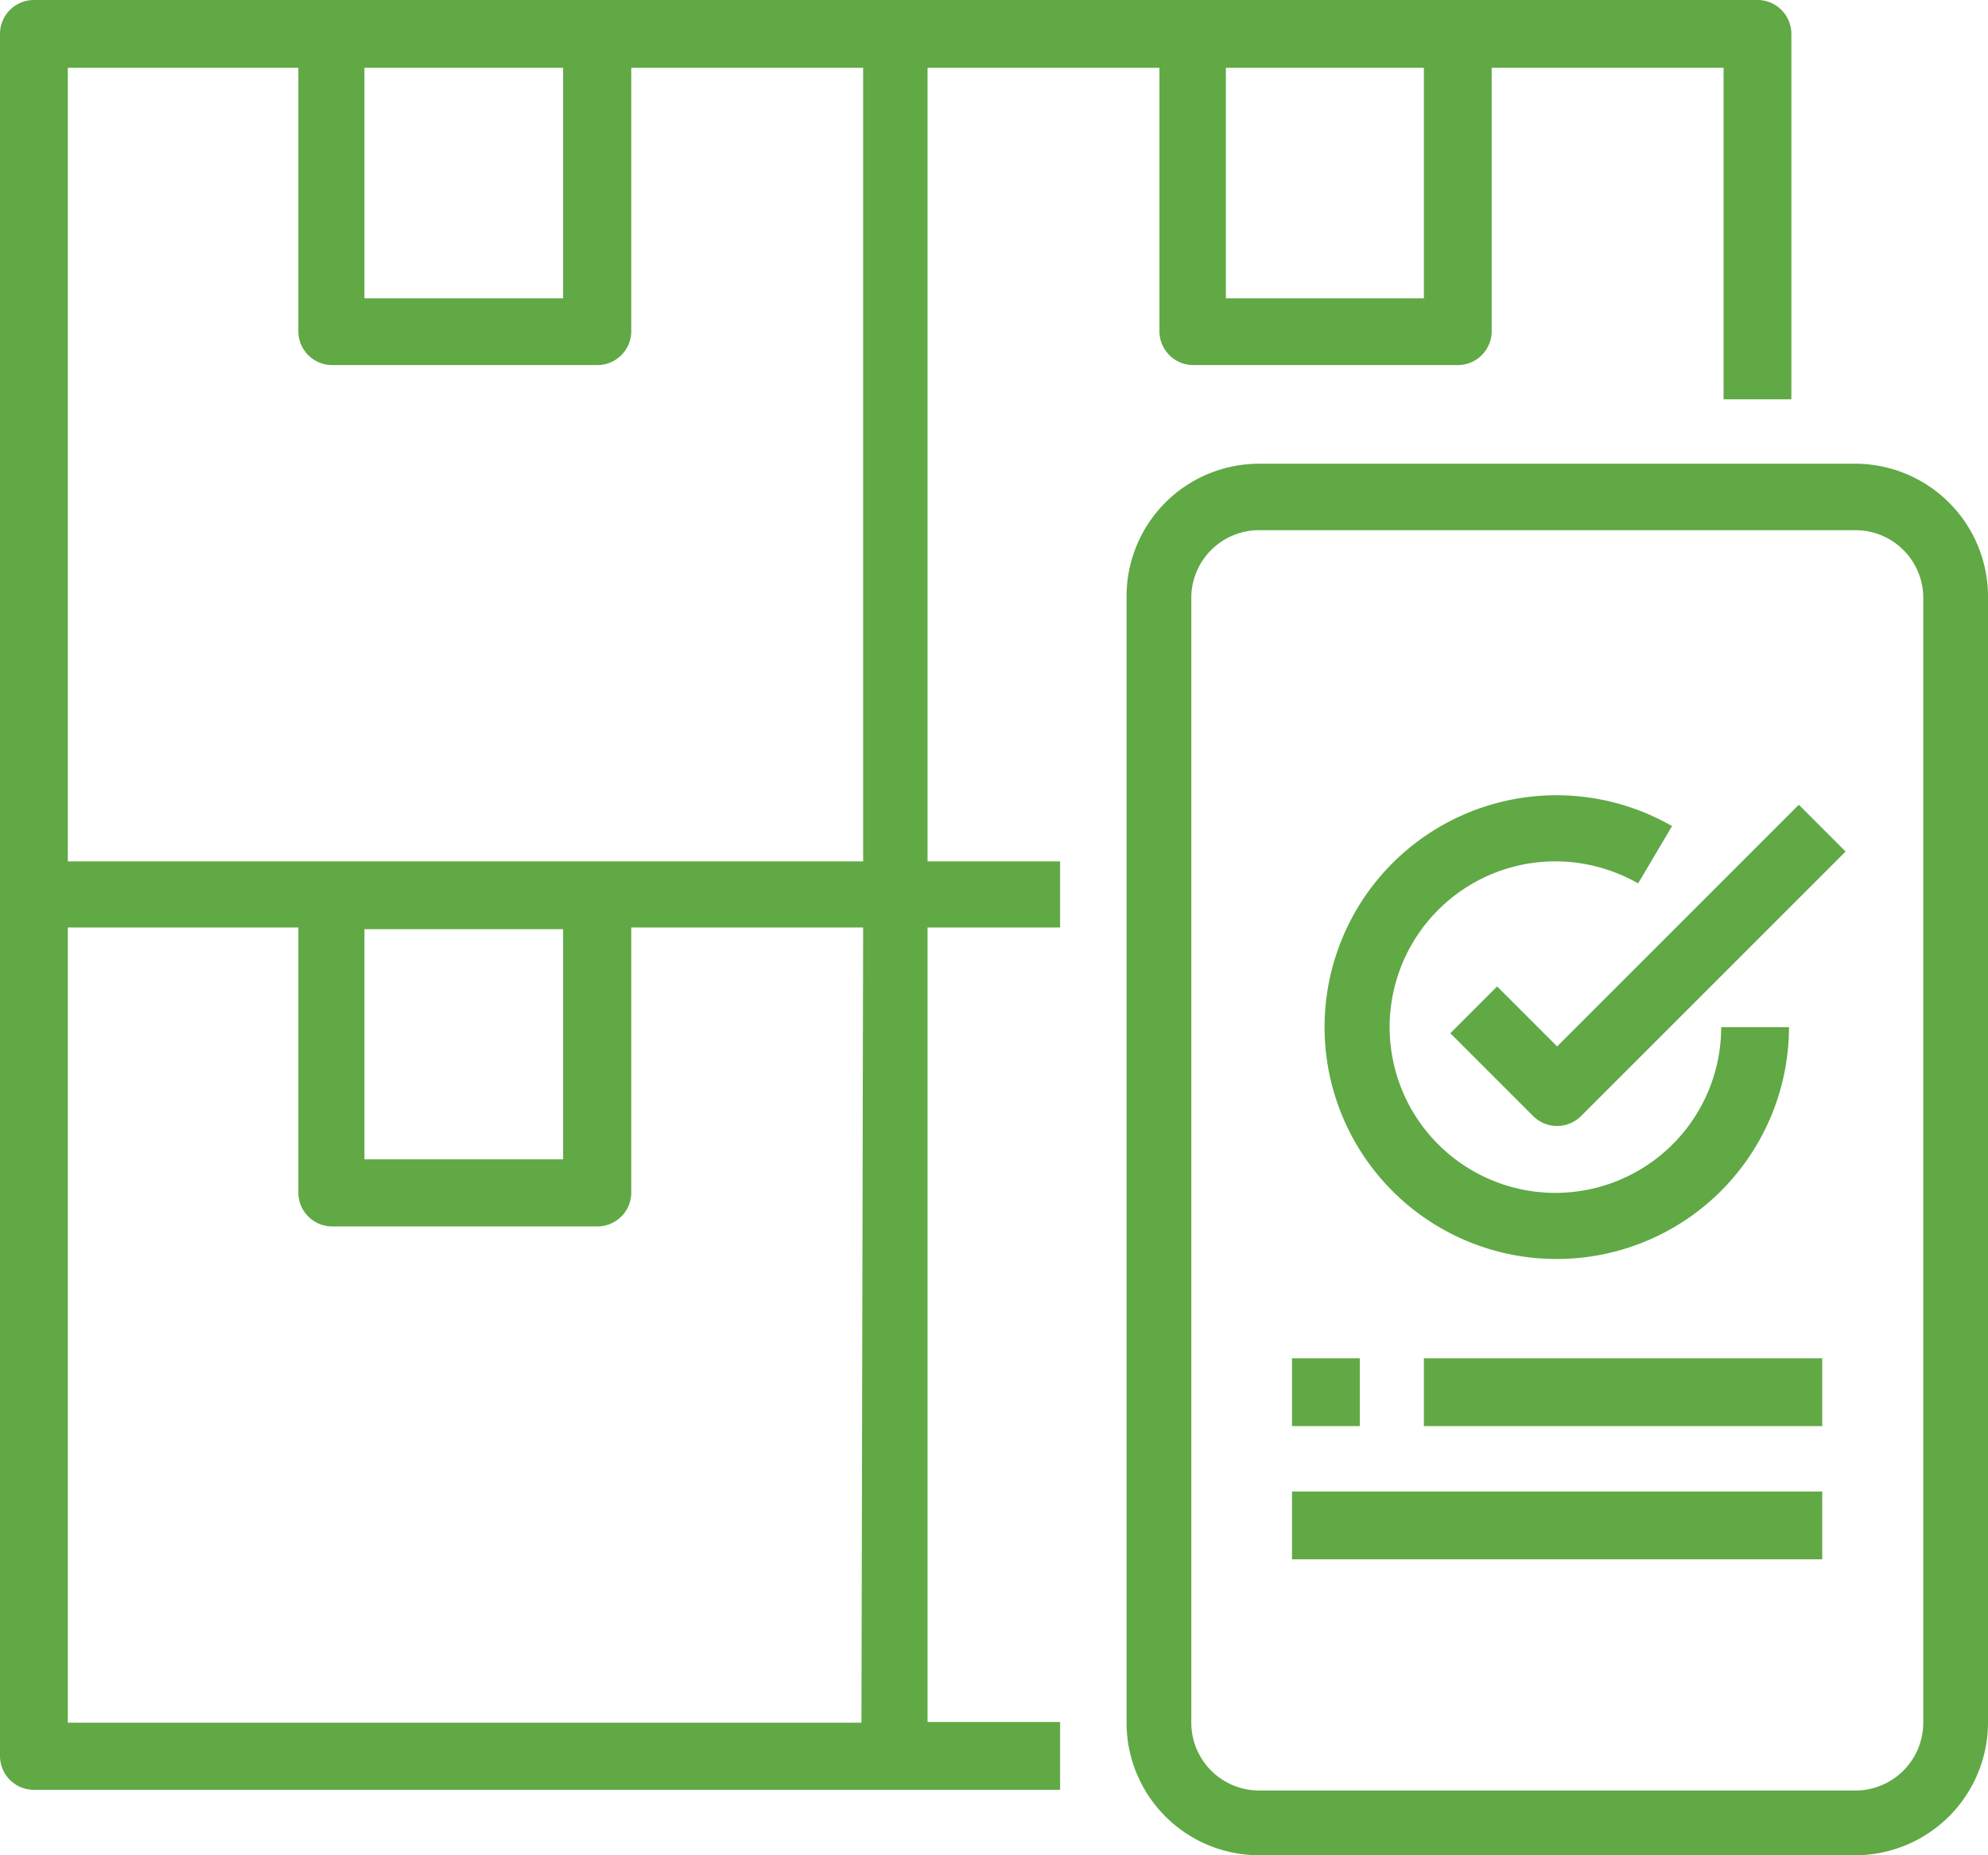 <svg xmlns="http://www.w3.org/2000/svg" viewBox="0 0 58.64 54.73"><defs><style>.cls-1{fill:#60a945;}</style></defs><g id="Capa_2" data-name="Capa 2"><g id="Capa_1-2" data-name="Capa 1"><path class="cls-1" d="M27.36,2H34.2V9.77a1,1,0,0,0,1,1H43a1,1,0,0,0,1-1V2h6.84v9.78h2V1a1,1,0,0,0-1-1H1A1,1,0,0,0,0,1V51.8a1,1,0,0,0,1,1H31.27v-2H27.36V27.36h3.91V25.41H27.36ZM42,8.8H36.16V2H42ZM10.75,2h5.86V8.8H10.75ZM8.8,2V9.77a1,1,0,0,0,1,1h7.82a1,1,0,0,0,1-1V2h6.84V25.41H2V2Zm1.95,25.41h5.86V34.2H10.75ZM25.41,50.82H2V27.36H8.8v7.82a1,1,0,0,0,1,1h7.82a1,1,0,0,0,1-1V27.36h6.84Z"/><path class="cls-1" d="M54.73,13.68H37.14a3.91,3.91,0,0,0-3.91,3.91V50.82a3.91,3.91,0,0,0,3.91,3.91H54.73a3.92,3.92,0,0,0,3.91-3.91V17.59A3.92,3.92,0,0,0,54.73,13.68Zm2,37.14a2,2,0,0,1-2,2H37.14a2,2,0,0,1-2-2V17.59a2,2,0,0,1,2-1.95H54.73a2,2,0,0,1,2,1.95Z"/><path class="cls-1" d="M45.93,30.87,44.16,29.1l-1.38,1.38,2.46,2.46a1,1,0,0,0,1.38,0h0l7.82-7.82-1.38-1.38Z"/><path class="cls-1" d="M45.93,37.14a6.85,6.85,0,0,0,6.84-6.84h-2a4.89,4.89,0,1,1-4.88-4.89,4.94,4.94,0,0,1,2.43.65l1-1.69a6.84,6.84,0,1,0-3.42,12.77Z"/><path class="cls-1" d="M38.11,40.07h2v2h-2Z"/><path class="cls-1" d="M42,40.07H53.75v2H42Z"/><path class="cls-1" d="M38.11,44H53.75v2H38.11Z"/></g></g></svg>